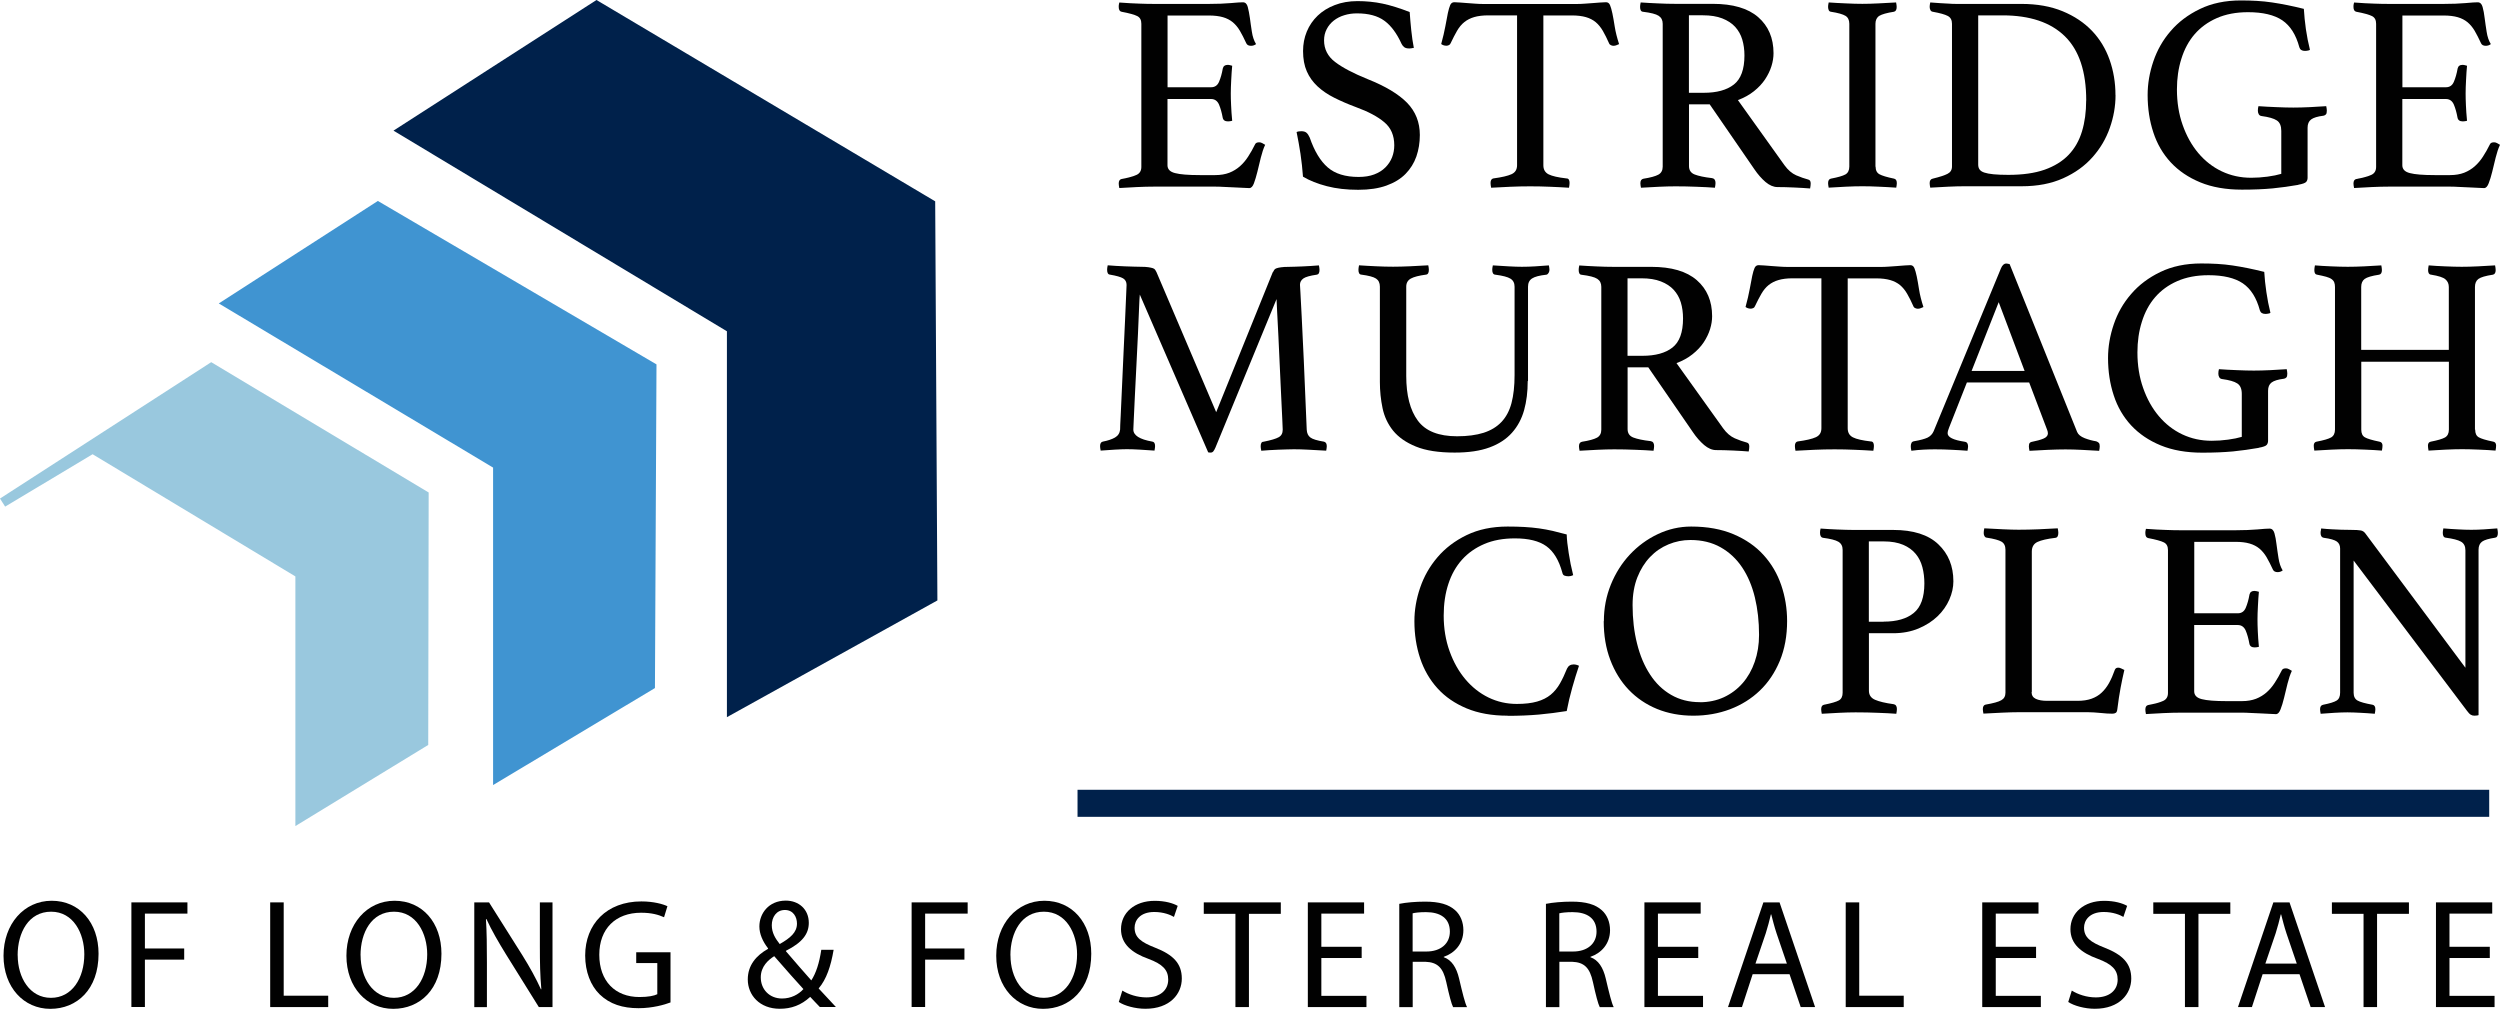 <?xml version="1.0" encoding="utf-8"?>
<svg xmlns="http://www.w3.org/2000/svg" fill="none" height="100%" overflow="visible" preserveAspectRatio="none" style="display: block;" viewBox="0 0 171 69" width="100%">
<g clip-path="url(#clip0_0_745)" id="Layer_1">
<g id="Group">
<path d="M79.861 1.051V5.968H82.84C83.096 5.968 83.277 5.842 83.383 5.594C83.488 5.347 83.579 5.038 83.639 4.685C83.679 4.518 83.79 4.437 83.98 4.437C84.021 4.437 84.071 4.442 84.131 4.457C84.196 4.472 84.247 4.482 84.282 4.498C84.257 4.781 84.232 5.099 84.216 5.458C84.196 5.817 84.186 6.13 84.186 6.398C84.186 6.615 84.191 6.883 84.207 7.196C84.216 7.509 84.247 7.863 84.282 8.262C84.181 8.288 84.086 8.303 83.996 8.303C83.79 8.303 83.669 8.222 83.634 8.055C83.569 7.696 83.483 7.393 83.378 7.146C83.267 6.898 83.086 6.772 82.835 6.772H79.856V11.305C79.856 11.572 80.027 11.754 80.374 11.84C80.715 11.931 81.283 11.977 82.072 11.977H83.121C83.488 11.977 83.81 11.921 84.086 11.815C84.357 11.709 84.603 11.557 84.809 11.375C85.02 11.188 85.206 10.971 85.372 10.713C85.538 10.456 85.698 10.178 85.849 9.869C85.889 9.778 85.985 9.733 86.135 9.733C86.201 9.733 86.266 9.753 86.336 9.789C86.407 9.829 86.472 9.864 86.537 9.905C86.422 10.147 86.326 10.441 86.241 10.779C86.161 11.118 86.08 11.441 86.005 11.749C85.93 12.058 85.849 12.32 85.769 12.538C85.688 12.755 85.583 12.866 85.452 12.866C85.352 12.866 85.206 12.861 85.015 12.846C84.824 12.831 84.618 12.826 84.397 12.816C84.176 12.81 83.95 12.8 83.719 12.785C83.488 12.77 83.292 12.765 83.126 12.765H78.947C78.58 12.765 78.183 12.775 77.761 12.795C77.34 12.816 76.943 12.836 76.561 12.861C76.536 12.735 76.521 12.629 76.521 12.553C76.521 12.376 76.586 12.27 76.712 12.245C77.194 12.154 77.54 12.058 77.751 11.957C77.963 11.855 78.068 11.674 78.068 11.421V1.627C78.068 1.369 77.978 1.198 77.792 1.102C77.606 1.006 77.249 0.905 76.712 0.804C76.586 0.778 76.521 0.667 76.521 0.475C76.521 0.409 76.521 0.359 76.531 0.313C76.536 0.268 76.546 0.222 76.561 0.172C77.109 0.212 77.566 0.238 77.937 0.248C78.304 0.263 78.636 0.268 78.932 0.268H82.689C83.262 0.268 83.759 0.248 84.176 0.212C84.598 0.172 84.875 0.157 85.015 0.157C85.181 0.157 85.291 0.263 85.347 0.475C85.402 0.687 85.452 0.94 85.493 1.233C85.533 1.526 85.573 1.839 85.628 2.173C85.678 2.507 85.774 2.79 85.914 3.017C85.814 3.093 85.698 3.133 85.573 3.133C85.407 3.133 85.302 3.078 85.246 2.961C85.096 2.628 84.945 2.345 84.809 2.107C84.669 1.87 84.508 1.678 84.322 1.521C84.136 1.369 83.915 1.253 83.654 1.177C83.393 1.102 83.071 1.061 82.689 1.061H79.866L79.861 1.051Z" fill="#010101" id="Vector"/>
<path d="M96.689 3.275C96.564 3.3 96.469 3.315 96.403 3.315C96.237 3.315 96.117 3.285 96.041 3.219C95.966 3.153 95.906 3.083 95.871 3.007C95.539 2.279 95.147 1.748 94.685 1.415C94.228 1.081 93.605 0.915 92.817 0.915C92.51 0.915 92.224 0.955 91.948 1.041C91.676 1.122 91.435 1.248 91.234 1.405C91.028 1.567 90.867 1.759 90.747 1.991C90.626 2.224 90.566 2.476 90.566 2.759C90.566 3.361 90.817 3.856 91.32 4.24C91.822 4.624 92.565 5.013 93.545 5.412C94.766 5.897 95.665 6.438 96.248 7.034C96.825 7.631 97.117 8.363 97.117 9.233C97.117 9.758 97.036 10.248 96.88 10.703C96.72 11.158 96.474 11.552 96.137 11.896C95.8 12.239 95.363 12.502 94.831 12.694C94.298 12.886 93.655 12.982 92.902 12.982C92.113 12.982 91.395 12.902 90.757 12.735C90.114 12.568 89.571 12.351 89.124 12.083C89.084 11.547 89.029 11.027 88.954 10.526C88.878 10.026 88.788 9.526 88.687 9.031C88.778 8.99 88.883 8.975 89.014 8.975C89.165 8.975 89.285 9.01 89.365 9.081C89.446 9.152 89.521 9.263 89.587 9.415C89.903 10.334 90.315 11.017 90.817 11.451C91.32 11.886 92.023 12.103 92.927 12.103C93.334 12.103 93.691 12.047 93.997 11.931C94.303 11.815 94.555 11.658 94.761 11.451C94.962 11.249 95.117 11.017 95.218 10.759C95.318 10.501 95.368 10.228 95.368 9.935C95.368 9.268 95.142 8.742 94.69 8.363C94.238 7.979 93.595 7.636 92.751 7.328C92.204 7.125 91.706 6.908 91.264 6.686C90.817 6.463 90.435 6.201 90.119 5.907C89.802 5.614 89.556 5.271 89.386 4.882C89.215 4.493 89.129 4.028 89.129 3.492C89.129 3.017 89.215 2.572 89.386 2.158C89.556 1.743 89.808 1.38 90.129 1.071C90.451 0.763 90.842 0.521 91.305 0.344C91.762 0.167 92.279 0.076 92.852 0.076C93.424 0.076 94.022 0.131 94.57 0.248C95.117 0.364 95.735 0.556 96.423 0.824C96.448 1.208 96.484 1.622 96.529 2.062C96.574 2.501 96.634 2.916 96.71 3.3L96.689 3.275Z" fill="#010101" id="Vector_2"/>
<path d="M105.566 1.051V11.305C105.566 11.598 105.686 11.805 105.927 11.926C106.169 12.047 106.575 12.138 107.148 12.204C107.289 12.204 107.359 12.305 107.359 12.512C107.359 12.603 107.344 12.71 107.319 12.841C106.912 12.816 106.48 12.79 106.033 12.775C105.581 12.755 105.129 12.745 104.667 12.745C104.204 12.745 103.767 12.755 103.3 12.775C102.838 12.795 102.401 12.816 101.994 12.841C101.969 12.714 101.954 12.603 101.954 12.512C101.954 12.335 102.019 12.229 102.145 12.204C102.718 12.128 103.129 12.032 103.386 11.916C103.642 11.8 103.767 11.598 103.767 11.3V1.051H101.803C101.422 1.051 101.1 1.092 100.839 1.167C100.578 1.243 100.352 1.359 100.161 1.511C99.97 1.663 99.804 1.865 99.663 2.107C99.523 2.35 99.377 2.633 99.226 2.951C99.201 3.017 99.161 3.062 99.101 3.088C99.046 3.113 98.99 3.128 98.94 3.128C98.799 3.128 98.679 3.088 98.578 3.012C98.704 2.552 98.799 2.143 98.865 1.784C98.93 1.425 98.985 1.127 99.035 0.889C99.086 0.652 99.141 0.47 99.196 0.344C99.251 0.217 99.347 0.152 99.472 0.152C99.563 0.152 99.689 0.157 99.854 0.172C100.02 0.187 100.196 0.197 100.377 0.212C100.563 0.227 100.748 0.238 100.939 0.253C101.13 0.268 101.306 0.273 101.472 0.273H107.846C107.997 0.273 108.173 0.268 108.364 0.253C108.555 0.238 108.746 0.227 108.936 0.212C109.127 0.202 109.303 0.187 109.459 0.172C109.62 0.162 109.75 0.152 109.851 0.152C109.976 0.152 110.072 0.217 110.127 0.354C110.182 0.49 110.238 0.677 110.288 0.92C110.338 1.162 110.393 1.466 110.448 1.824C110.504 2.183 110.604 2.577 110.745 3.017C110.68 3.042 110.619 3.067 110.564 3.093C110.509 3.118 110.438 3.133 110.363 3.133C110.313 3.133 110.253 3.123 110.192 3.093C110.127 3.067 110.082 3.022 110.057 2.956C109.916 2.638 109.775 2.355 109.635 2.112C109.494 1.87 109.333 1.673 109.147 1.516C108.962 1.364 108.741 1.248 108.479 1.172C108.218 1.097 107.897 1.056 107.515 1.056H105.551L105.566 1.051Z" fill="#010101" id="Vector_3"/>
<path d="M116.939 7.135H115.527V11.36C115.527 11.643 115.658 11.835 115.919 11.936C116.18 12.037 116.577 12.123 117.109 12.184C117.26 12.209 117.341 12.32 117.341 12.512C117.341 12.603 117.325 12.71 117.3 12.841C116.959 12.816 116.542 12.79 116.05 12.775C115.557 12.755 115.08 12.745 114.608 12.745C114.276 12.745 113.895 12.755 113.462 12.775C113.03 12.795 112.624 12.816 112.242 12.841C112.217 12.714 112.202 12.608 112.202 12.533C112.202 12.356 112.272 12.25 112.413 12.224C112.895 12.149 113.236 12.053 113.432 11.946C113.628 11.84 113.729 11.653 113.729 11.401V1.627C113.729 1.385 113.638 1.203 113.452 1.081C113.267 0.96 112.91 0.869 112.372 0.804C112.247 0.793 112.182 0.682 112.182 0.475C112.182 0.399 112.192 0.298 112.222 0.167C112.604 0.192 112.995 0.217 113.407 0.232C113.814 0.253 114.201 0.263 114.573 0.263H117.15C118.526 0.263 119.561 0.566 120.259 1.172C120.957 1.779 121.309 2.603 121.309 3.638C121.309 3.921 121.264 4.215 121.168 4.523C121.073 4.831 120.927 5.129 120.731 5.427C120.535 5.721 120.279 5.993 119.968 6.241C119.656 6.489 119.29 6.691 118.873 6.847L122.057 11.3C122.299 11.633 122.565 11.861 122.861 11.992C123.153 12.118 123.429 12.214 123.68 12.28C123.796 12.305 123.851 12.396 123.851 12.548C123.851 12.649 123.836 12.765 123.811 12.891C123.519 12.866 123.163 12.846 122.741 12.826C122.319 12.806 121.932 12.795 121.575 12.795C121.309 12.795 121.038 12.679 120.766 12.452C120.495 12.219 120.234 11.926 119.993 11.567L116.939 7.13V7.135ZM116.537 6.347C117.426 6.347 118.114 6.16 118.596 5.781C119.079 5.402 119.32 4.74 119.32 3.795C119.32 3.401 119.269 3.032 119.169 2.699C119.069 2.365 118.903 2.077 118.682 1.834C118.461 1.592 118.164 1.4 117.803 1.258C117.441 1.117 116.999 1.046 116.477 1.046H115.522V6.347H116.532H116.537Z" fill="#010101" id="Vector_4"/>
<path d="M128.291 11.396C128.291 11.653 128.382 11.825 128.558 11.921C128.734 12.017 129.065 12.118 129.552 12.219C129.678 12.245 129.743 12.346 129.743 12.527C129.743 12.603 129.728 12.704 129.703 12.836C129.306 12.81 128.914 12.785 128.517 12.77C128.121 12.75 127.749 12.74 127.392 12.74C127.036 12.74 126.669 12.75 126.257 12.77C125.845 12.79 125.453 12.81 125.082 12.836C125.056 12.71 125.041 12.603 125.041 12.527C125.041 12.351 125.107 12.245 125.232 12.219C125.714 12.128 126.046 12.032 126.227 11.931C126.403 11.83 126.493 11.648 126.493 11.396V1.627C126.493 1.369 126.403 1.188 126.227 1.081C126.051 0.975 125.719 0.879 125.232 0.804C125.157 0.793 125.107 0.753 125.082 0.687C125.056 0.622 125.041 0.551 125.041 0.475C125.041 0.399 125.051 0.298 125.082 0.167C125.463 0.192 125.86 0.217 126.272 0.232C126.684 0.253 127.056 0.263 127.387 0.263C127.719 0.263 128.07 0.253 128.482 0.232C128.894 0.212 129.301 0.192 129.693 0.167C129.718 0.293 129.733 0.399 129.733 0.475C129.733 0.667 129.668 0.778 129.542 0.804C129.06 0.879 128.728 0.975 128.548 1.081C128.372 1.193 128.281 1.375 128.281 1.627V11.401L128.291 11.396Z" fill="#010101" id="Vector_5"/>
<path d="M144.703 6.504C144.703 7.257 144.572 8.01 144.311 8.748C144.05 9.49 143.658 10.158 143.125 10.754C142.598 11.35 141.93 11.83 141.121 12.194C140.312 12.558 139.368 12.74 138.288 12.74H134.375C134.043 12.74 133.666 12.75 133.249 12.77C132.828 12.79 132.421 12.81 132.029 12.836C132.004 12.71 131.989 12.603 131.989 12.527C131.989 12.351 132.059 12.245 132.2 12.219C132.672 12.103 133.008 11.997 133.209 11.891C133.41 11.79 133.516 11.623 133.516 11.39V1.627C133.516 1.369 133.42 1.193 133.229 1.092C133.038 0.99 132.697 0.894 132.2 0.804C132.124 0.793 132.069 0.753 132.039 0.687C132.009 0.622 131.989 0.551 131.989 0.475C131.989 0.399 131.999 0.298 132.029 0.167C132.295 0.192 132.526 0.207 132.727 0.217C132.923 0.222 133.114 0.232 133.29 0.248C133.465 0.263 133.641 0.268 133.812 0.268H138.268C139.338 0.268 140.272 0.435 141.081 0.768C141.89 1.102 142.558 1.551 143.095 2.112C143.628 2.673 144.03 3.335 144.296 4.088C144.562 4.841 144.698 5.65 144.698 6.509L144.703 6.504ZM142.698 6.868C142.698 4.897 142.211 3.436 141.237 2.481C140.262 1.526 138.84 1.051 136.972 1.051H135.309V11.264C135.309 11.39 135.339 11.502 135.404 11.593C135.47 11.684 135.575 11.754 135.731 11.805C135.882 11.855 136.093 11.896 136.359 11.921C136.625 11.946 136.962 11.961 137.369 11.961C138.348 11.961 139.177 11.845 139.85 11.608C140.523 11.37 141.071 11.032 141.493 10.592C141.915 10.152 142.216 9.617 142.407 8.99C142.598 8.363 142.693 7.661 142.693 6.878L142.698 6.868Z" fill="#010101" id="Vector_6"/>
<path d="M157.206 12.644C156.633 12.745 156.051 12.826 155.448 12.886C154.85 12.942 154.152 12.972 153.348 12.972C152.253 12.972 151.303 12.806 150.495 12.472C149.686 12.138 149.018 11.684 148.48 11.107C147.948 10.531 147.546 9.849 147.29 9.061C147.029 8.273 146.898 7.418 146.898 6.499C146.898 5.731 147.029 4.963 147.29 4.194C147.551 3.426 147.943 2.734 148.475 2.122C149.003 1.506 149.666 1.006 150.47 0.617C151.273 0.227 152.208 0.03 153.273 0.03C153.654 0.03 154.021 0.04 154.368 0.061C154.719 0.081 155.066 0.116 155.408 0.167C155.749 0.217 156.096 0.278 156.447 0.349C156.799 0.419 157.176 0.505 157.583 0.606C157.608 1.056 157.658 1.516 157.723 1.996C157.794 2.476 157.884 2.946 158 3.406C157.974 3.431 157.924 3.452 157.849 3.462C157.774 3.477 157.708 3.482 157.658 3.482C157.452 3.482 157.326 3.401 157.276 3.234C157.045 2.375 156.658 1.764 156.111 1.39C155.563 1.021 154.78 0.834 153.765 0.834C152.951 0.834 152.238 0.97 151.63 1.238C151.022 1.506 150.515 1.875 150.113 2.34C149.711 2.805 149.41 3.366 149.209 4.012C149.003 4.659 148.902 5.362 148.902 6.115C148.902 6.999 149.033 7.813 149.294 8.55C149.555 9.293 149.912 9.935 150.364 10.471C150.816 11.006 151.349 11.426 151.967 11.719C152.584 12.012 153.252 12.159 153.981 12.159C154.348 12.159 154.719 12.133 155.096 12.083C155.473 12.032 155.784 11.967 156.04 11.891V8.955C156.04 8.611 155.94 8.369 155.734 8.237C155.528 8.101 155.186 8.005 154.704 7.939C154.604 7.929 154.533 7.883 154.493 7.803C154.453 7.727 154.438 7.651 154.438 7.57C154.438 7.469 154.448 7.368 154.478 7.262C154.845 7.287 155.252 7.312 155.699 7.328C156.146 7.348 156.533 7.358 156.864 7.358C157.196 7.358 157.573 7.348 158 7.328C158.427 7.307 158.798 7.287 159.115 7.262C159.14 7.388 159.155 7.494 159.155 7.57C159.155 7.696 159.135 7.782 159.09 7.828C159.044 7.873 158.989 7.904 158.929 7.914C158.522 7.964 158.241 8.05 158.08 8.171C157.919 8.293 157.839 8.48 157.839 8.737V12.154C157.839 12.27 157.809 12.366 157.743 12.442C157.678 12.517 157.502 12.583 157.211 12.634L157.206 12.644Z" fill="#010101" id="Vector_7"/>
<path d="M164.324 1.051V5.968H167.303C167.559 5.968 167.74 5.842 167.845 5.594C167.951 5.347 168.041 5.038 168.102 4.685C168.142 4.518 168.252 4.437 168.443 4.437C168.483 4.437 168.534 4.442 168.594 4.457C168.659 4.472 168.709 4.482 168.745 4.498C168.719 4.781 168.694 5.099 168.679 5.458C168.659 5.817 168.649 6.13 168.649 6.398C168.649 6.615 168.654 6.883 168.669 7.196C168.679 7.509 168.709 7.863 168.745 8.262C168.644 8.288 168.549 8.303 168.458 8.303C168.252 8.303 168.132 8.222 168.096 8.055C168.031 7.696 167.946 7.393 167.84 7.146C167.73 6.898 167.549 6.772 167.298 6.772H164.319V11.305C164.319 11.572 164.49 11.754 164.836 11.84C165.178 11.931 165.746 11.977 166.534 11.977H167.584C167.951 11.977 168.272 11.921 168.549 11.815C168.82 11.709 169.066 11.557 169.272 11.375C169.483 11.188 169.669 10.971 169.835 10.713C170 10.456 170.161 10.178 170.312 9.869C170.352 9.778 170.447 9.733 170.598 9.733C170.663 9.733 170.729 9.753 170.799 9.789C170.869 9.829 170.935 9.864 171 9.905C170.884 10.147 170.789 10.441 170.704 10.779C170.618 11.118 170.543 11.441 170.468 11.749C170.392 12.058 170.312 12.32 170.226 12.538C170.141 12.755 170.041 12.866 169.91 12.866C169.809 12.866 169.664 12.861 169.473 12.846C169.282 12.831 169.076 12.826 168.855 12.816C168.634 12.81 168.408 12.8 168.177 12.785C167.946 12.77 167.75 12.765 167.584 12.765H163.405C163.038 12.765 162.641 12.775 162.219 12.795C161.797 12.816 161.4 12.836 161.019 12.861C160.993 12.735 160.978 12.629 160.978 12.553C160.978 12.376 161.044 12.27 161.169 12.245C161.652 12.154 161.998 12.058 162.209 11.957C162.42 11.855 162.526 11.674 162.526 11.421V1.627C162.526 1.369 162.435 1.198 162.249 1.102C162.063 1.006 161.707 0.905 161.169 0.804C161.044 0.778 160.978 0.667 160.978 0.475C160.978 0.409 160.978 0.359 160.988 0.313C160.993 0.268 161.004 0.222 161.019 0.172C161.566 0.212 162.023 0.238 162.395 0.248C162.762 0.263 163.093 0.268 163.39 0.268H167.147C167.72 0.268 168.217 0.248 168.634 0.212C169.056 0.172 169.332 0.157 169.473 0.157C169.639 0.157 169.749 0.263 169.809 0.475C169.87 0.687 169.915 0.94 169.95 1.233C169.99 1.526 170.03 1.839 170.086 2.173C170.136 2.507 170.231 2.79 170.372 3.017C170.272 3.093 170.156 3.133 170.03 3.133C169.865 3.133 169.759 3.078 169.704 2.961C169.553 2.628 169.403 2.345 169.267 2.107C169.126 1.87 168.966 1.678 168.78 1.521C168.594 1.369 168.373 1.253 168.112 1.177C167.85 1.102 167.529 1.061 167.147 1.061H164.324V1.051Z" fill="#010101" id="Vector_8"/>
<path d="M87.07 18.617C87.095 18.566 87.125 18.516 87.155 18.465C87.185 18.415 87.241 18.374 87.316 18.349C87.391 18.324 87.492 18.299 87.622 18.283C87.748 18.263 87.929 18.253 88.155 18.253C88.255 18.253 88.391 18.253 88.557 18.243C88.722 18.238 88.898 18.228 89.089 18.223C89.28 18.218 89.476 18.208 89.672 18.192C89.868 18.182 90.049 18.167 90.214 18.152C90.24 18.278 90.255 18.384 90.255 18.46C90.255 18.668 90.189 18.774 90.064 18.789C89.607 18.855 89.3 18.94 89.15 19.047C88.999 19.158 88.918 19.299 88.918 19.476C88.918 19.491 88.928 19.658 88.948 19.986C88.969 20.315 88.999 20.856 89.034 21.619C89.074 22.382 89.119 23.392 89.18 24.661C89.235 25.929 89.305 27.501 89.38 29.386C89.391 29.628 89.476 29.81 89.627 29.922C89.777 30.038 90.089 30.134 90.561 30.21C90.626 30.225 90.671 30.26 90.707 30.316C90.737 30.371 90.752 30.442 90.752 30.518C90.752 30.594 90.737 30.695 90.712 30.826C90.265 30.801 89.863 30.776 89.501 30.76C89.139 30.74 88.803 30.73 88.501 30.73C88.376 30.73 88.215 30.73 88.024 30.74C87.833 30.745 87.632 30.75 87.421 30.76C87.21 30.765 87.004 30.776 86.804 30.791C86.598 30.801 86.422 30.816 86.271 30.831C86.246 30.705 86.231 30.599 86.231 30.523C86.231 30.321 86.296 30.215 86.422 30.215C86.929 30.114 87.276 30.012 87.462 29.906C87.647 29.805 87.738 29.634 87.738 29.386C87.738 29.346 87.728 29.113 87.708 28.673C87.688 28.239 87.663 27.708 87.632 27.081C87.602 26.455 87.567 25.778 87.537 25.045C87.507 24.317 87.472 23.63 87.442 22.983C87.411 22.336 87.381 21.78 87.356 21.311C87.331 20.846 87.316 20.558 87.316 20.456L83.136 30.614C83.086 30.73 83.036 30.816 82.991 30.872C82.946 30.927 82.885 30.957 82.81 30.957C82.72 30.957 82.664 30.953 82.639 30.937L77.963 20.148C77.947 20.274 77.932 20.588 77.912 21.078C77.892 21.573 77.867 22.154 77.837 22.837C77.807 23.514 77.772 24.231 77.731 24.984C77.691 25.737 77.656 26.435 77.626 27.076C77.596 27.718 77.571 28.254 77.55 28.689C77.531 29.123 77.52 29.356 77.52 29.381C77.52 29.78 77.952 30.053 78.816 30.205C78.942 30.22 79.007 30.321 79.007 30.513C79.007 30.589 78.992 30.69 78.967 30.821C78.626 30.796 78.284 30.77 77.957 30.755C77.626 30.735 77.335 30.725 77.078 30.725C76.872 30.725 76.601 30.735 76.26 30.755C75.918 30.776 75.591 30.796 75.285 30.821C75.26 30.695 75.245 30.589 75.245 30.513C75.245 30.336 75.31 30.23 75.436 30.205C75.777 30.139 76.054 30.048 76.265 29.927C76.475 29.805 76.591 29.623 76.616 29.381C76.616 29.265 76.626 28.941 76.656 28.411C76.681 27.88 76.712 27.248 76.742 26.521C76.772 25.793 76.807 25.015 76.847 24.196C76.888 23.377 76.923 22.619 76.953 21.922C76.983 21.225 77.008 20.648 77.028 20.194C77.048 19.739 77.058 19.506 77.058 19.491C77.058 19.289 76.978 19.137 76.822 19.041C76.661 18.945 76.36 18.86 75.918 18.784C75.792 18.774 75.727 18.662 75.727 18.455C75.727 18.379 75.737 18.278 75.767 18.147C75.933 18.162 76.119 18.172 76.33 18.187C76.541 18.203 76.752 18.208 76.958 18.218C77.169 18.223 77.37 18.233 77.561 18.238C77.751 18.243 77.902 18.248 78.018 18.248C78.249 18.248 78.425 18.258 78.55 18.278C78.676 18.299 78.781 18.319 78.857 18.344C78.932 18.369 78.987 18.41 79.017 18.46C79.047 18.511 79.078 18.561 79.103 18.612L83.187 28.193L87.06 18.612L87.07 18.617Z" fill="#010101" id="Vector_9"/>
<path d="M104.496 26.066C104.496 26.794 104.415 27.456 104.25 28.052C104.084 28.648 103.808 29.163 103.421 29.598C103.034 30.033 102.522 30.371 101.884 30.604C101.246 30.841 100.452 30.957 99.498 30.957C98.403 30.957 97.518 30.821 96.845 30.543C96.172 30.27 95.655 29.906 95.288 29.457C94.926 29.007 94.685 28.491 94.565 27.91C94.444 27.329 94.384 26.738 94.384 26.137V19.607C94.384 19.35 94.293 19.168 94.118 19.052C93.942 18.935 93.6 18.849 93.108 18.784C92.982 18.774 92.917 18.662 92.917 18.455C92.917 18.379 92.932 18.278 92.957 18.147C93.339 18.172 93.731 18.198 94.133 18.213C94.534 18.233 94.916 18.243 95.288 18.243C95.62 18.243 96.006 18.233 96.453 18.213C96.9 18.192 97.312 18.172 97.694 18.147C97.719 18.273 97.734 18.379 97.734 18.455C97.734 18.662 97.669 18.769 97.543 18.784C97.061 18.849 96.715 18.935 96.504 19.052C96.293 19.168 96.187 19.355 96.187 19.607V25.712C96.187 27.041 96.453 28.062 96.981 28.774C97.508 29.487 98.403 29.841 99.663 29.841C100.377 29.841 100.979 29.76 101.477 29.603C101.974 29.442 102.381 29.199 102.697 28.865C103.014 28.532 103.245 28.102 103.386 27.572C103.526 27.041 103.597 26.404 103.597 25.662V19.613C103.597 19.355 103.501 19.173 103.31 19.057C103.119 18.94 102.778 18.855 102.281 18.789C102.14 18.779 102.07 18.668 102.07 18.46C102.07 18.384 102.08 18.283 102.11 18.152C102.476 18.177 102.838 18.203 103.19 18.218C103.541 18.238 103.843 18.248 104.094 18.248C104.4 18.248 104.707 18.238 105.018 18.218C105.33 18.198 105.636 18.177 105.943 18.152C105.968 18.278 105.983 18.384 105.983 18.46C105.983 18.526 105.963 18.592 105.927 18.662C105.887 18.733 105.837 18.774 105.777 18.789C105.305 18.839 104.978 18.925 104.792 19.047C104.606 19.168 104.516 19.355 104.516 19.613V26.061L104.496 26.066Z" fill="#010101" id="Vector_10"/>
<path d="M112.739 25.126H111.328V29.351C111.328 29.634 111.458 29.826 111.719 29.927C111.981 30.028 112.377 30.114 112.91 30.174C113.061 30.2 113.141 30.311 113.141 30.503C113.141 30.594 113.126 30.7 113.101 30.831C112.759 30.806 112.342 30.781 111.85 30.765C111.358 30.745 110.88 30.735 110.408 30.735C110.077 30.735 109.695 30.745 109.263 30.765C108.831 30.786 108.424 30.806 108.042 30.831C108.017 30.705 108.002 30.599 108.002 30.523C108.002 30.346 108.072 30.24 108.213 30.215C108.695 30.139 109.037 30.043 109.233 29.937C109.429 29.831 109.529 29.644 109.529 29.391V19.617C109.529 19.375 109.439 19.193 109.253 19.072C109.067 18.951 108.71 18.86 108.173 18.794C108.047 18.784 107.982 18.673 107.982 18.465C107.982 18.39 107.992 18.288 108.022 18.157C108.404 18.182 108.796 18.208 109.208 18.223C109.615 18.243 110.001 18.253 110.373 18.253H112.95C114.327 18.253 115.361 18.556 116.06 19.163C116.758 19.769 117.109 20.593 117.109 21.629C117.109 21.912 117.064 22.205 116.969 22.513C116.873 22.821 116.728 23.12 116.532 23.418C116.336 23.711 116.08 23.984 115.768 24.231C115.457 24.479 115.09 24.681 114.673 24.838L117.858 29.29C118.099 29.623 118.365 29.851 118.662 29.982C118.953 30.108 119.229 30.205 119.48 30.27C119.596 30.296 119.651 30.387 119.651 30.538C119.651 30.639 119.636 30.755 119.611 30.882C119.32 30.857 118.963 30.836 118.541 30.816C118.119 30.796 117.732 30.786 117.376 30.786C117.109 30.786 116.838 30.669 116.567 30.442C116.296 30.21 116.034 29.916 115.793 29.558L112.739 25.121V25.126ZM112.337 24.337C113.226 24.337 113.915 24.151 114.397 23.771C114.879 23.392 115.12 22.73 115.12 21.785C115.12 21.391 115.07 21.022 114.97 20.689C114.869 20.355 114.703 20.067 114.482 19.825C114.261 19.582 113.965 19.39 113.603 19.249C113.241 19.107 112.799 19.036 112.277 19.036H111.323V24.337H112.332H112.337Z" fill="#010101" id="Vector_11"/>
<path d="M126.383 19.041V29.295C126.383 29.588 126.503 29.795 126.744 29.916C126.985 30.038 127.392 30.129 127.965 30.195C128.106 30.195 128.176 30.296 128.176 30.503C128.176 30.594 128.161 30.7 128.136 30.831C127.729 30.806 127.297 30.781 126.85 30.765C126.398 30.745 125.946 30.735 125.483 30.735C125.021 30.735 124.584 30.745 124.117 30.765C123.655 30.786 123.218 30.806 122.811 30.831C122.786 30.705 122.771 30.594 122.771 30.503C122.771 30.326 122.836 30.22 122.962 30.195C123.534 30.119 123.946 30.023 124.202 29.906C124.459 29.79 124.584 29.588 124.584 29.29V19.036H122.62C122.238 19.036 121.917 19.077 121.656 19.153C121.394 19.228 121.168 19.345 120.977 19.496C120.787 19.648 120.621 19.85 120.48 20.093C120.339 20.335 120.194 20.618 120.043 20.936C120.018 21.002 119.978 21.048 119.918 21.073C119.862 21.098 119.807 21.113 119.757 21.113C119.616 21.113 119.496 21.073 119.395 20.997C119.521 20.537 119.616 20.128 119.681 19.769C119.747 19.41 119.802 19.112 119.852 18.875C119.902 18.637 119.958 18.455 120.013 18.329C120.068 18.203 120.164 18.137 120.289 18.137C120.38 18.137 120.505 18.142 120.671 18.157C120.837 18.172 121.013 18.182 121.193 18.198C121.379 18.213 121.565 18.223 121.756 18.238C121.947 18.253 122.123 18.258 122.289 18.258H128.663C128.814 18.258 128.99 18.253 129.181 18.238C129.371 18.223 129.562 18.213 129.753 18.198C129.944 18.187 130.12 18.172 130.276 18.157C130.436 18.147 130.567 18.137 130.667 18.137C130.793 18.137 130.889 18.203 130.944 18.339C130.999 18.476 131.054 18.662 131.105 18.905C131.155 19.148 131.21 19.451 131.265 19.81C131.321 20.168 131.421 20.562 131.562 21.002C131.496 21.027 131.436 21.053 131.381 21.078C131.326 21.103 131.255 21.118 131.18 21.118C131.13 21.118 131.069 21.108 131.009 21.078C130.944 21.053 130.899 21.007 130.873 20.942C130.733 20.623 130.592 20.34 130.451 20.098C130.311 19.855 130.15 19.658 129.964 19.501C129.778 19.35 129.557 19.233 129.296 19.158C129.035 19.082 128.713 19.041 128.332 19.041H126.367H126.383Z" fill="#010101" id="Vector_12"/>
<path d="M138.79 26.162H134.535L133.315 29.255C133.25 29.406 133.219 29.538 133.219 29.639C133.219 29.906 133.606 30.098 134.385 30.215C134.475 30.23 134.535 30.265 134.566 30.321C134.596 30.376 134.616 30.447 134.616 30.523C134.616 30.599 134.601 30.7 134.576 30.831C134.234 30.806 133.867 30.781 133.486 30.765C133.104 30.745 132.727 30.735 132.36 30.735C132.104 30.735 131.843 30.74 131.577 30.755C131.31 30.765 131.029 30.796 130.738 30.831C130.713 30.73 130.698 30.629 130.698 30.523C130.698 30.432 130.713 30.356 130.748 30.291C130.778 30.225 130.848 30.189 130.949 30.174C131.341 30.108 131.637 30.028 131.838 29.937C132.034 29.841 132.18 29.689 132.265 29.487L136.866 18.354C136.957 18.137 137.077 18.026 137.228 18.026C137.278 18.026 137.354 18.041 137.459 18.066L142.076 29.548C142.151 29.724 142.322 29.866 142.593 29.972C142.859 30.073 143.12 30.144 143.377 30.184C143.452 30.21 143.512 30.245 143.557 30.291C143.603 30.336 143.623 30.417 143.623 30.528C143.623 30.604 143.608 30.705 143.583 30.836C143.176 30.811 142.774 30.786 142.382 30.77C141.985 30.75 141.618 30.74 141.277 30.74C140.935 30.74 140.513 30.75 140.056 30.77C139.599 30.791 139.182 30.811 138.815 30.836C138.79 30.71 138.775 30.604 138.775 30.528C138.775 30.412 138.795 30.331 138.84 30.291C138.886 30.25 138.926 30.225 138.966 30.225C139.298 30.159 139.564 30.088 139.77 30.002C139.971 29.922 140.076 29.795 140.076 29.628C140.076 29.553 140.051 29.457 140.001 29.34L138.8 26.172L138.79 26.162ZM138.484 25.373L136.711 20.669L134.857 25.373H138.484Z" fill="#010101" id="Vector_13"/>
<path d="M154.493 30.634C153.921 30.735 153.338 30.816 152.74 30.877C152.142 30.932 151.444 30.963 150.64 30.963C149.545 30.963 148.596 30.796 147.787 30.462C146.978 30.129 146.31 29.674 145.773 29.098C145.24 28.522 144.838 27.84 144.582 27.051C144.321 26.263 144.19 25.409 144.19 24.489C144.19 23.721 144.321 22.953 144.582 22.185C144.843 21.417 145.235 20.724 145.768 20.113C146.295 19.496 146.958 18.996 147.762 18.607C148.566 18.218 149.5 18.021 150.565 18.021C150.947 18.021 151.313 18.031 151.66 18.051C152.012 18.071 152.358 18.107 152.7 18.157C153.042 18.208 153.388 18.268 153.74 18.339C154.091 18.41 154.468 18.496 154.875 18.597C154.9 19.047 154.95 19.506 155.021 19.986C155.091 20.466 155.181 20.936 155.297 21.396C155.272 21.422 155.222 21.442 155.146 21.452C155.071 21.467 155.006 21.472 154.955 21.472C154.749 21.472 154.624 21.391 154.574 21.225C154.343 20.366 153.956 19.754 153.408 19.38C152.861 19.011 152.077 18.824 151.062 18.824C150.249 18.824 149.535 18.961 148.927 19.228C148.315 19.496 147.812 19.865 147.41 20.33C147.008 20.795 146.707 21.356 146.506 22.003C146.3 22.65 146.2 23.352 146.2 24.105C146.2 24.989 146.33 25.803 146.592 26.541C146.853 27.284 147.209 27.925 147.662 28.461C148.114 28.997 148.646 29.416 149.264 29.709C149.882 30.002 150.55 30.149 151.278 30.149C151.645 30.149 152.017 30.124 152.393 30.073C152.77 30.023 153.082 29.957 153.338 29.881V26.945C153.338 26.601 153.237 26.359 153.031 26.227C152.826 26.091 152.484 25.995 152.002 25.929C151.901 25.919 151.831 25.874 151.791 25.793C151.751 25.717 151.735 25.641 151.735 25.56C151.735 25.459 151.745 25.358 151.776 25.252C152.142 25.277 152.549 25.303 152.996 25.318C153.443 25.338 153.83 25.348 154.162 25.348C154.493 25.348 154.87 25.338 155.297 25.318C155.724 25.298 156.096 25.277 156.412 25.252C156.437 25.378 156.452 25.485 156.452 25.56C156.452 25.687 156.432 25.773 156.387 25.818C156.342 25.864 156.287 25.894 156.226 25.904C155.819 25.955 155.538 26.041 155.377 26.162C155.217 26.283 155.136 26.47 155.136 26.728V30.144C155.136 30.26 155.106 30.356 155.041 30.432C154.976 30.508 154.8 30.573 154.508 30.624L154.493 30.634Z" fill="#010101" id="Vector_14"/>
<path d="M169.302 29.386C169.302 29.644 169.382 29.815 169.548 29.912C169.714 30.008 170.046 30.108 170.543 30.21C170.668 30.235 170.734 30.326 170.734 30.477C170.734 30.578 170.719 30.695 170.694 30.821C170.377 30.796 170 30.77 169.568 30.755C169.136 30.735 168.75 30.725 168.413 30.725C168.076 30.725 167.685 30.735 167.283 30.755C166.881 30.776 166.494 30.796 166.112 30.821C166.087 30.695 166.072 30.578 166.072 30.477C166.072 30.326 166.137 30.235 166.263 30.21C166.735 30.119 167.057 30.023 167.238 29.922C167.413 29.82 167.504 29.639 167.504 29.386V24.742H161.511V29.386C161.511 29.644 161.591 29.815 161.757 29.912C161.923 30.008 162.254 30.108 162.752 30.21C162.892 30.235 162.963 30.326 162.963 30.477C162.963 30.578 162.948 30.695 162.922 30.821C162.591 30.796 162.209 30.77 161.777 30.755C161.345 30.735 160.958 30.725 160.612 30.725C160.265 30.725 159.878 30.735 159.486 30.755C159.095 30.776 158.698 30.796 158.301 30.821C158.276 30.695 158.261 30.578 158.261 30.477C158.261 30.326 158.326 30.235 158.452 30.21C158.934 30.119 159.265 30.023 159.446 29.922C159.622 29.82 159.713 29.639 159.713 29.386V19.633C159.713 19.506 159.697 19.4 159.662 19.314C159.632 19.233 159.572 19.158 159.481 19.092C159.391 19.026 159.27 18.976 159.11 18.93C158.949 18.885 158.743 18.839 158.492 18.789C158.366 18.779 158.301 18.673 158.301 18.48C158.301 18.39 158.316 18.283 158.341 18.152C158.658 18.177 159.029 18.203 159.446 18.218C159.868 18.238 160.25 18.248 160.592 18.248C160.933 18.248 161.325 18.238 161.717 18.218C162.109 18.198 162.5 18.177 162.882 18.152C162.907 18.278 162.922 18.39 162.922 18.48C162.922 18.657 162.857 18.764 162.732 18.789C162.234 18.865 161.908 18.961 161.747 19.077C161.586 19.193 161.506 19.38 161.506 19.633V23.933H167.499V19.633C167.499 19.415 167.423 19.238 167.268 19.107C167.117 18.971 166.79 18.87 166.293 18.789C166.152 18.779 166.082 18.673 166.082 18.48C166.082 18.39 166.097 18.283 166.122 18.152C166.439 18.177 166.811 18.203 167.238 18.218C167.665 18.238 168.046 18.248 168.383 18.248C168.719 18.248 169.106 18.238 169.493 18.218C169.88 18.198 170.272 18.177 170.663 18.152C170.689 18.278 170.704 18.39 170.704 18.48C170.704 18.657 170.638 18.764 170.513 18.789C170.015 18.865 169.689 18.961 169.528 19.077C169.367 19.193 169.287 19.38 169.287 19.633V29.386H169.302Z" fill="#010101" id="Vector_15"/>
<path d="M103.119 48.953C102.049 48.953 101.115 48.786 100.316 48.453C99.518 48.119 98.85 47.664 98.322 47.078C97.795 46.497 97.398 45.81 97.137 45.026C96.875 44.238 96.745 43.394 96.745 42.484C96.745 41.731 96.875 40.968 97.137 40.2C97.398 39.432 97.79 38.74 98.322 38.118C98.85 37.497 99.513 36.991 100.316 36.602C101.12 36.213 102.054 36.016 103.119 36.016C103.541 36.016 103.923 36.026 104.275 36.046C104.626 36.067 104.958 36.097 105.274 36.142C105.591 36.188 105.902 36.243 106.209 36.314C106.515 36.385 106.832 36.466 107.163 36.557C107.173 36.9 107.218 37.325 107.299 37.825C107.374 38.325 107.475 38.831 107.605 39.341C107.505 39.392 107.399 39.417 107.299 39.417C107.198 39.417 107.103 39.407 107.023 39.377C106.937 39.351 106.887 39.281 106.862 39.164C106.631 38.32 106.269 37.719 105.772 37.36C105.274 37.002 104.556 36.825 103.617 36.825C102.828 36.825 102.13 36.951 101.527 37.209C100.924 37.466 100.412 37.825 100 38.285C99.588 38.745 99.276 39.301 99.066 39.948C98.855 40.594 98.749 41.312 98.749 42.105C98.749 42.99 98.885 43.803 99.151 44.541C99.417 45.284 99.779 45.926 100.231 46.462C100.683 46.997 101.211 47.417 101.813 47.71C102.416 48.003 103.064 48.149 103.752 48.149C104.3 48.149 104.762 48.094 105.134 47.988C105.511 47.882 105.822 47.72 106.068 47.518C106.314 47.316 106.525 47.058 106.696 46.76C106.867 46.462 107.028 46.118 107.183 45.734C107.274 45.542 107.424 45.446 107.64 45.446C107.706 45.446 107.771 45.456 107.841 45.476C107.912 45.496 107.967 45.517 108.002 45.542C107.851 45.992 107.696 46.482 107.545 47.023C107.394 47.558 107.264 48.099 107.163 48.635C106.54 48.736 105.902 48.816 105.254 48.877C104.606 48.933 103.893 48.963 103.119 48.963V48.953Z" fill="#010101" id="Vector_16"/>
<path d="M109.705 42.484C109.705 41.6 109.866 40.771 110.182 39.988C110.499 39.21 110.931 38.523 111.478 37.936C112.026 37.35 112.664 36.88 113.387 36.537C114.111 36.193 114.874 36.016 115.678 36.016C116.783 36.016 117.752 36.193 118.576 36.542C119.405 36.895 120.088 37.365 120.626 37.962C121.168 38.558 121.57 39.245 121.836 40.023C122.103 40.807 122.238 41.625 122.238 42.479C122.238 43.49 122.073 44.395 121.741 45.198C121.409 45.997 120.957 46.679 120.375 47.235C119.797 47.791 119.114 48.215 118.335 48.513C117.552 48.806 116.718 48.953 115.823 48.953C114.929 48.953 114.095 48.801 113.342 48.493C112.593 48.185 111.945 47.745 111.403 47.179C110.86 46.608 110.443 45.926 110.142 45.133C109.841 44.339 109.695 43.455 109.695 42.484H109.705ZM116.271 48.033C116.868 48.033 117.416 47.917 117.913 47.69C118.41 47.457 118.837 47.139 119.194 46.729C119.551 46.32 119.827 45.835 120.023 45.269C120.219 44.708 120.319 44.092 120.319 43.424C120.319 42.505 120.224 41.651 120.033 40.862C119.842 40.074 119.551 39.392 119.164 38.811C118.777 38.23 118.285 37.77 117.692 37.436C117.099 37.102 116.411 36.936 115.623 36.936C115.1 36.936 114.603 37.037 114.126 37.234C113.648 37.431 113.226 37.719 112.865 38.098C112.503 38.477 112.212 38.942 111.996 39.488C111.78 40.039 111.669 40.67 111.669 41.388C111.669 42.333 111.77 43.217 111.976 44.026C112.177 44.839 112.473 45.542 112.865 46.138C113.252 46.734 113.734 47.199 114.306 47.528C114.879 47.861 115.532 48.028 116.271 48.028V48.033Z" fill="#010101" id="Vector_17"/>
<path d="M127.834 43.308V47.245C127.834 47.538 127.975 47.745 128.256 47.866C128.538 47.988 128.955 48.089 129.517 48.165C129.668 48.19 129.748 48.301 129.748 48.493C129.748 48.584 129.733 48.69 129.708 48.822C129.341 48.796 128.919 48.771 128.447 48.756C127.975 48.736 127.468 48.725 126.92 48.725C126.589 48.725 126.212 48.736 125.795 48.756C125.373 48.776 124.981 48.796 124.609 48.822C124.584 48.695 124.569 48.589 124.569 48.513C124.569 48.336 124.634 48.23 124.76 48.205C125.267 48.104 125.609 48.003 125.78 47.907C125.951 47.811 126.036 47.634 126.036 47.381V37.608C126.036 37.35 125.935 37.168 125.74 37.052C125.544 36.936 125.187 36.85 124.68 36.784C124.554 36.759 124.489 36.643 124.489 36.441C124.489 36.35 124.499 36.254 124.529 36.153C124.886 36.178 125.262 36.203 125.664 36.218C126.066 36.233 126.443 36.248 126.8 36.248H129.492C130.868 36.248 131.898 36.577 132.581 37.229C133.27 37.881 133.611 38.725 133.611 39.761C133.611 40.17 133.521 40.584 133.335 41.009C133.149 41.433 132.883 41.812 132.531 42.151C132.18 42.489 131.748 42.767 131.235 42.985C130.718 43.202 130.14 43.313 129.487 43.313H127.824L127.834 43.308ZM128.844 42.52C129.733 42.52 130.421 42.323 130.904 41.923C131.386 41.529 131.627 40.857 131.627 39.907C131.627 39.513 131.582 39.139 131.491 38.795C131.401 38.452 131.25 38.144 131.034 37.886C130.818 37.623 130.532 37.416 130.175 37.264C129.819 37.113 129.371 37.032 128.839 37.032H127.829V42.525H128.839L128.844 42.52Z" fill="#010101" id="Vector_18"/>
<path d="M138.961 47.341C138.961 47.558 139.056 47.71 139.247 47.801C139.438 47.892 139.699 47.937 140.031 47.937H142.111C142.477 47.937 142.799 47.887 143.065 47.791C143.331 47.695 143.562 47.558 143.753 47.376C143.944 47.199 144.115 46.977 144.261 46.714C144.406 46.451 144.537 46.153 144.653 45.82C144.693 45.719 144.768 45.668 144.884 45.668C144.949 45.668 145.014 45.683 145.085 45.719C145.155 45.749 145.23 45.784 145.306 45.825C145.215 46.209 145.13 46.613 145.049 47.043C144.969 47.472 144.894 47.952 144.828 48.493C144.813 48.635 144.778 48.725 144.713 48.761C144.647 48.801 144.572 48.816 144.482 48.816C144.266 48.816 143.994 48.801 143.673 48.766C143.346 48.736 143.065 48.715 142.824 48.715H138.052C137.76 48.715 137.389 48.725 136.947 48.746C136.5 48.766 136.073 48.786 135.666 48.811C135.641 48.685 135.626 48.579 135.626 48.503C135.626 48.326 135.691 48.22 135.816 48.195C136.339 48.104 136.696 48.008 136.886 47.897C137.077 47.791 137.173 47.619 137.173 47.386V37.598C137.173 37.34 137.082 37.158 136.906 37.052C136.731 36.946 136.384 36.85 135.877 36.774C135.811 36.764 135.766 36.724 135.736 36.668C135.706 36.612 135.686 36.542 135.686 36.466C135.686 36.375 135.696 36.269 135.726 36.137C136.158 36.163 136.585 36.188 137.007 36.203C137.429 36.223 137.781 36.233 138.077 36.233C138.509 36.233 138.966 36.223 139.453 36.203C139.936 36.183 140.368 36.163 140.749 36.137C140.774 36.264 140.79 36.37 140.79 36.446C140.79 36.663 140.719 36.779 140.579 36.789C140.031 36.855 139.629 36.946 139.368 37.067C139.107 37.188 138.976 37.411 138.976 37.729V47.326L138.961 47.341Z" fill="#010101" id="Vector_19"/>
<path d="M150.088 37.032V41.949H153.067C153.323 41.949 153.504 41.822 153.609 41.575C153.715 41.327 153.805 41.019 153.865 40.665C153.906 40.498 154.016 40.418 154.207 40.418C154.247 40.418 154.297 40.423 154.358 40.438C154.423 40.453 154.473 40.463 154.508 40.478C154.483 40.761 154.458 41.08 154.443 41.438C154.423 41.797 154.413 42.111 154.413 42.378C154.413 42.596 154.418 42.864 154.433 43.177C154.443 43.49 154.473 43.844 154.508 44.243C154.408 44.268 154.312 44.283 154.222 44.283C154.016 44.283 153.895 44.203 153.86 44.036C153.795 43.677 153.71 43.374 153.604 43.126C153.494 42.879 153.313 42.752 153.062 42.752H150.083V47.285C150.083 47.553 150.254 47.735 150.6 47.821C150.942 47.912 151.509 47.957 152.298 47.957H153.348C153.715 47.957 154.036 47.902 154.312 47.796C154.584 47.69 154.83 47.538 155.036 47.356C155.247 47.169 155.433 46.952 155.598 46.694C155.764 46.436 155.925 46.158 156.076 45.85C156.116 45.759 156.211 45.714 156.362 45.714C156.427 45.714 156.493 45.734 156.563 45.769C156.633 45.81 156.699 45.845 156.764 45.886C156.648 46.128 156.553 46.421 156.467 46.76C156.382 47.098 156.307 47.422 156.231 47.73C156.156 48.038 156.076 48.301 155.99 48.518C155.905 48.736 155.804 48.847 155.674 48.847C155.573 48.847 155.428 48.842 155.237 48.827C155.046 48.811 154.84 48.806 154.619 48.796C154.398 48.791 154.172 48.781 153.941 48.766C153.71 48.751 153.514 48.746 153.348 48.746H149.169C148.802 48.746 148.405 48.756 147.983 48.776C147.561 48.796 147.164 48.816 146.782 48.842C146.757 48.715 146.742 48.609 146.742 48.533C146.742 48.357 146.808 48.251 146.933 48.225C147.415 48.134 147.762 48.038 147.973 47.937C148.184 47.836 148.289 47.654 148.289 47.401V37.628C148.289 37.37 148.199 37.199 148.013 37.102C147.827 37.007 147.471 36.906 146.933 36.804C146.808 36.779 146.742 36.668 146.742 36.476C146.742 36.41 146.742 36.36 146.752 36.314C146.757 36.269 146.767 36.223 146.782 36.173C147.33 36.213 147.787 36.238 148.159 36.248C148.526 36.264 148.857 36.269 149.153 36.269H152.911C153.484 36.269 153.981 36.248 154.398 36.213C154.82 36.173 155.096 36.157 155.237 36.157C155.402 36.157 155.513 36.264 155.573 36.476C155.634 36.688 155.679 36.941 155.714 37.234C155.754 37.527 155.794 37.84 155.85 38.174C155.9 38.507 155.995 38.79 156.136 39.018C156.035 39.094 155.92 39.134 155.794 39.134C155.629 39.134 155.523 39.078 155.468 38.962C155.317 38.629 155.166 38.346 155.031 38.108C154.89 37.871 154.729 37.679 154.543 37.522C154.358 37.37 154.137 37.254 153.875 37.178C153.614 37.102 153.293 37.062 152.911 37.062H150.088V37.032Z" fill="#010101" id="Vector_20"/>
<path d="M168.634 45.668V37.643C168.634 37.36 168.534 37.163 168.328 37.047C168.122 36.931 167.78 36.845 167.298 36.779C167.157 36.769 167.087 36.658 167.087 36.451C167.087 36.375 167.097 36.274 167.127 36.142C167.443 36.168 167.77 36.193 168.102 36.208C168.433 36.228 168.745 36.238 169.036 36.238C169.327 36.238 169.609 36.228 169.915 36.208C170.221 36.188 170.518 36.168 170.814 36.142C170.839 36.269 170.854 36.375 170.854 36.451C170.854 36.658 170.789 36.764 170.663 36.779C170.231 36.845 169.935 36.931 169.774 37.047C169.614 37.163 169.533 37.35 169.533 37.603V48.913C169.508 48.928 169.463 48.933 169.398 48.943C169.332 48.948 169.282 48.953 169.247 48.953C169.156 48.953 169.076 48.933 169.001 48.887C168.925 48.842 168.835 48.751 168.734 48.609L160.988 38.341V47.381C160.988 47.639 161.079 47.816 161.255 47.917C161.431 48.018 161.777 48.114 162.284 48.205C162.41 48.23 162.475 48.331 162.475 48.513C162.475 48.589 162.46 48.69 162.435 48.822C162.119 48.796 161.797 48.771 161.471 48.756C161.144 48.741 160.843 48.725 160.566 48.725C160.31 48.725 160.014 48.736 159.667 48.756C159.321 48.776 159.014 48.796 158.733 48.822C158.708 48.695 158.693 48.589 158.693 48.513C158.693 48.336 158.763 48.23 158.904 48.205C159.361 48.114 159.672 48.018 159.828 47.917C159.989 47.816 160.064 47.634 160.064 47.381V37.512C160.064 37.31 159.989 37.148 159.843 37.042C159.697 36.936 159.396 36.845 158.939 36.784C158.798 36.759 158.728 36.648 158.728 36.456C158.728 36.39 158.733 36.334 158.748 36.284C158.748 36.243 158.753 36.203 158.768 36.147C159.024 36.173 159.265 36.193 159.491 36.203C159.692 36.218 159.913 36.223 160.14 36.233C160.371 36.238 160.572 36.243 160.752 36.243C161.119 36.243 161.365 36.259 161.486 36.284C161.606 36.309 161.707 36.375 161.782 36.476L168.634 45.673V45.668Z" fill="#010101" id="Vector_21"/>
</g>
<g id="Group_2">
<path d="M6.741 65.235C6.741 67.691 5.254 69.005 3.441 69.005C1.628 69.005 0.241 67.534 0.241 65.371C0.241 63.209 1.638 61.612 3.536 61.612C5.435 61.612 6.741 63.108 6.741 65.235ZM1.211 65.346C1.211 66.877 2.039 68.252 3.486 68.252C4.933 68.252 5.767 66.903 5.767 65.275C5.767 63.85 5.028 62.36 3.496 62.36C1.964 62.36 1.206 63.78 1.206 65.346H1.211Z" fill="#010101" id="Vector_22"/>
<path d="M8.987 61.723H12.82V62.491H9.911V64.876H12.599V65.639H9.911V68.879H8.987V61.718V61.723Z" fill="#010101" id="Vector_23"/>
<path d="M18.481 61.723H19.405V68.106H22.449V68.884H18.481V61.723Z" fill="#010101" id="Vector_24"/>
<path d="M30.195 65.235C30.195 67.691 28.709 69.005 26.895 69.005C25.082 69.005 23.695 67.534 23.695 65.372C23.695 63.209 25.092 61.612 26.991 61.612C28.889 61.612 30.195 63.108 30.195 65.235ZM24.665 65.346C24.665 66.877 25.494 68.252 26.94 68.252C28.387 68.252 29.221 66.903 29.221 65.276C29.221 63.85 28.482 62.36 26.95 62.36C25.418 62.36 24.66 63.78 24.66 65.346H24.665Z" fill="#010101" id="Vector_25"/>
<path d="M32.441 68.884V61.723H33.45L35.731 65.341C36.254 66.18 36.666 66.933 37.002 67.671L37.027 67.661C36.942 66.706 36.927 65.832 36.927 64.725V61.723H37.791V68.884H36.856L34.596 65.255C34.103 64.452 33.626 63.638 33.27 62.86L33.239 62.87C33.295 63.78 33.305 64.639 33.305 65.826V68.889H32.441V68.884Z" fill="#010101" id="Vector_26"/>
<path d="M45.868 68.565C45.456 68.722 44.638 68.96 43.678 68.96C42.598 68.96 41.709 68.687 41.016 68.015C40.403 67.418 40.026 66.468 40.026 65.356C40.026 63.219 41.488 61.657 43.874 61.657C44.698 61.657 45.351 61.839 45.652 61.986L45.421 62.739C45.039 62.567 44.567 62.431 43.849 62.431C42.121 62.431 40.991 63.512 40.991 65.306C40.991 67.1 42.071 68.197 43.738 68.197C44.341 68.197 44.748 68.111 44.959 68.004V65.872H43.517V65.134H45.863V68.57L45.868 68.565Z" fill="#010101" id="Vector_27"/>
<path d="M56.081 68.884C55.875 68.677 55.694 68.474 55.418 68.186C54.8 68.757 54.122 69 53.338 69C51.957 69 51.148 68.065 51.148 66.994C51.148 66.019 51.73 65.351 52.534 64.902V64.866C52.173 64.401 51.941 63.881 51.941 63.37C51.941 62.496 52.569 61.602 53.75 61.602C54.634 61.602 55.322 62.193 55.322 63.123C55.322 63.876 54.885 64.467 53.76 65.033V65.068C54.363 65.771 55.036 66.549 55.493 67.059C55.819 66.559 56.041 65.867 56.176 64.967H57.02C56.829 66.094 56.528 66.984 55.995 67.61C56.377 68.02 56.744 68.419 57.176 68.879H56.076L56.081 68.884ZM54.956 67.656C54.533 67.191 53.74 66.312 52.956 65.402C52.564 65.65 52.037 66.099 52.037 66.852C52.037 67.676 52.635 68.298 53.489 68.298C54.107 68.298 54.619 68.025 54.956 67.651V67.656ZM52.79 63.285C52.79 63.8 53.032 64.194 53.333 64.573C54.056 64.159 54.513 63.78 54.513 63.173C54.513 62.729 54.267 62.243 53.685 62.243C53.102 62.243 52.79 62.739 52.79 63.285Z" fill="#010101" id="Vector_28"/>
<path d="M62.355 61.723H66.188V62.491H63.279V64.876H65.967V65.639H63.279V68.879H62.355V61.718V61.723Z" fill="#010101" id="Vector_29"/>
<path d="M74.642 65.235C74.642 67.691 73.155 69.005 71.342 69.005C69.528 69.005 68.142 67.534 68.142 65.372C68.142 63.209 69.538 61.612 71.437 61.612C73.336 61.612 74.642 63.108 74.642 65.235ZM69.116 65.346C69.116 66.877 69.945 68.252 71.392 68.252C72.839 68.252 73.672 66.903 73.672 65.276C73.672 63.85 72.934 62.36 71.402 62.36C69.87 62.36 69.111 63.78 69.111 65.346H69.116Z" fill="#010101" id="Vector_30"/>
<path d="M76.772 67.757C77.184 68.015 77.782 68.222 78.415 68.222C79.354 68.222 79.906 67.727 79.906 67.004C79.906 66.342 79.52 65.948 78.56 65.589C77.4 65.174 76.677 64.558 76.677 63.557C76.677 62.441 77.596 61.617 78.982 61.617C79.706 61.617 80.243 61.784 80.555 61.961L80.298 62.718C80.072 62.582 79.595 62.38 78.952 62.38C77.972 62.38 77.606 62.961 77.606 63.451C77.606 64.118 78.038 64.442 79.022 64.826C80.228 65.301 80.836 65.887 80.836 66.933C80.836 67.979 80.032 69 78.344 69C77.656 69 76.908 68.793 76.526 68.535L76.767 67.762L76.772 67.757Z" fill="#010101" id="Vector_31"/>
<path d="M84.508 62.506H82.338V61.723H87.607V62.506H85.427V68.884H84.503V62.506H84.508Z" fill="#010101" id="Vector_32"/>
<path d="M93.138 65.528H90.38V68.116H93.465V68.884H89.456V61.723H93.304V62.491H90.38V64.76H93.138V65.523V65.528Z" fill="#010101" id="Vector_33"/>
<path d="M95.705 61.824C96.172 61.728 96.84 61.672 97.473 61.672C98.448 61.672 99.091 61.859 99.538 62.264C99.889 62.577 100.095 63.067 100.095 63.623C100.095 64.563 99.498 65.19 98.754 65.447V65.473C99.297 65.665 99.623 66.18 99.799 66.923C100.035 67.924 100.201 68.611 100.347 68.889H99.392C99.282 68.682 99.121 68.07 98.925 67.176C98.714 66.195 98.327 65.816 97.498 65.786H96.629V68.889H95.71V61.824H95.705ZM96.624 65.084H97.564C98.548 65.084 99.171 64.543 99.171 63.724C99.171 62.794 98.503 62.39 97.534 62.39C97.086 62.39 96.78 62.431 96.624 62.471V65.084Z" fill="#010101" id="Vector_34"/>
<path d="M105.737 61.824C106.204 61.728 106.872 61.672 107.505 61.672C108.479 61.672 109.122 61.859 109.569 62.264C109.921 62.577 110.127 63.067 110.127 63.623C110.127 64.563 109.529 65.19 108.786 65.447V65.473C109.328 65.665 109.655 66.18 109.831 66.923C110.067 67.924 110.232 68.611 110.378 68.889H109.424C109.313 68.682 109.152 68.07 108.957 67.176C108.746 66.195 108.359 65.816 107.53 65.786H106.661V68.889H105.742V61.824H105.737ZM106.656 65.084H107.595C108.58 65.084 109.203 64.543 109.203 63.724C109.203 62.794 108.535 62.39 107.565 62.39C107.118 62.39 106.812 62.431 106.656 62.471V65.084Z" fill="#010101" id="Vector_35"/>
<path d="M116.16 65.528H113.402V68.116H116.487V68.884H112.478V61.723H116.326V62.491H113.402V64.76H116.16V65.523V65.528Z" fill="#010101" id="Vector_36"/>
<path d="M119.882 66.635L119.149 68.884H118.195L120.616 61.723H121.721L124.152 68.884H123.168L122.404 66.635H119.882ZM122.223 65.912L121.52 63.85C121.364 63.381 121.259 62.956 121.153 62.547H121.128C121.028 62.966 120.917 63.401 120.777 63.84L120.073 65.912H122.223Z" fill="#010101" id="Vector_37"/>
<path d="M126.247 61.723H127.171V68.106H130.215V68.884H126.247V61.723Z" fill="#010101" id="Vector_38"/>
<path d="M139.267 65.528H136.51V68.116H139.594V68.884H135.585V61.723H139.433V62.491H136.51V64.76H139.267V65.523V65.528Z" fill="#010101" id="Vector_39"/>
<path d="M141.714 67.757C142.126 68.015 142.724 68.222 143.356 68.222C144.296 68.222 144.848 67.727 144.848 67.004C144.848 66.342 144.462 65.948 143.502 65.589C142.342 65.174 141.618 64.558 141.618 63.557C141.618 62.441 142.538 61.617 143.924 61.617C144.647 61.617 145.185 61.784 145.496 61.961L145.24 62.718C145.014 62.582 144.537 62.38 143.894 62.38C142.914 62.38 142.548 62.961 142.548 63.451C142.548 64.118 142.98 64.442 143.964 64.826C145.17 65.301 145.778 65.887 145.778 66.933C145.778 67.979 144.974 69 143.286 69C142.598 69 141.849 68.793 141.468 68.535L141.709 67.762L141.714 67.757Z" fill="#010101" id="Vector_40"/>
<path d="M149.455 62.506H147.285V61.723H152.554V62.506H150.374V68.884H149.45V62.506H149.455Z" fill="#010101" id="Vector_41"/>
<path d="M154.764 66.635L154.031 68.884H153.077L155.498 61.723H156.603L159.034 68.884H158.05L157.286 66.635H154.764ZM157.1 65.912L156.397 63.85C156.241 63.381 156.136 62.956 156.03 62.547H156.005C155.905 62.966 155.794 63.401 155.654 63.84L154.95 65.912H157.1Z" fill="#010101" id="Vector_42"/>
<path d="M161.672 62.506H159.502V61.723H164.771V62.506H162.591V68.884H161.667V62.506H161.672Z" fill="#010101" id="Vector_43"/>
<path d="M170.302 65.528H167.544V68.116H170.628V68.884H166.62V61.723H170.468V62.491H167.544V64.76H170.302V65.523V65.528Z" fill="#010101" id="Vector_44"/>
</g>
<path d="M73.703 54.946H170.262" id="Vector_45" stroke="#00214B" stroke-width="1.85"/>
<g id="Group_3">
<path clip-rule="evenodd" d="M64.118 41.069L63.967 13.771L40.8 0L26.915 8.935L49.721 22.66V49.054L64.118 41.069Z" fill="#00214B" fill-rule="evenodd" id="Vector_46"/>
<path clip-rule="evenodd" d="M44.798 47.063L44.904 24.924L25.845 13.745L14.965 20.755L33.727 31.983V53.698L44.798 47.063Z" fill="#4094D1" fill-rule="evenodd" id="Vector_47"/>
<path d="M6.334 31.069L20.204 39.427V56.503L29.291 50.954L29.321 33.686L14.447 24.772L0 34.101L0.352 34.652" fill="#99C8DE" id="Vector_48"/>
</g>
</g>
<defs>
<clipPath id="clip0_0_745">
<rect fill="white" height="69" width="171"/>
</clipPath>
</defs>
</svg>